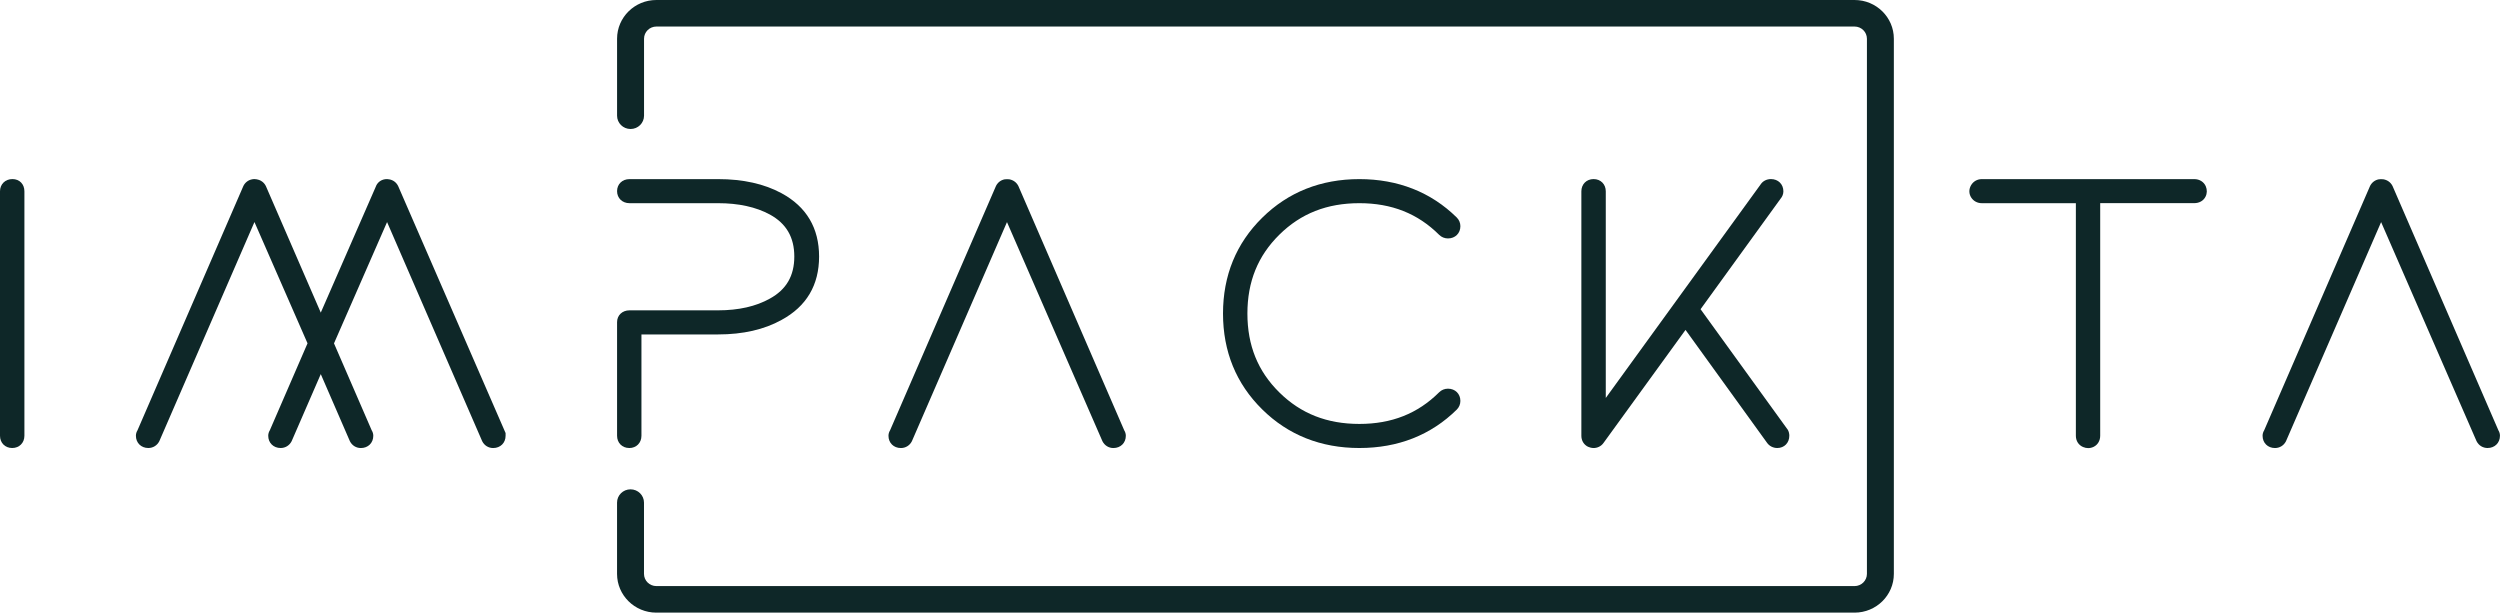 <svg xmlns="http://www.w3.org/2000/svg" width="187" height="46" viewBox="0 0 187 46" fill="none"><g clip-path="url(#clip0_3_6)"><path d="M138.72 0H49.097C47.474 0 46.157 1.297 46.157 2.898V8.655C46.157 9.203 46.608 9.649 47.166 9.649C47.724 9.649 48.174 9.205 48.174 8.655V2.898C48.174 2.395 48.587 1.985 49.1 1.985H138.72C139.23 1.985 139.646 2.393 139.646 2.898V42.926C139.646 43.429 139.233 43.839 138.72 43.839H49.097C48.587 43.839 48.171 43.432 48.171 42.926V37.596C48.171 37.049 47.721 36.602 47.163 36.602C46.605 36.602 46.155 37.046 46.155 37.596V42.926C46.155 44.527 47.471 45.825 49.094 45.825H138.72C140.344 45.825 141.66 44.527 141.66 42.926V2.898C141.66 1.297 140.344 0 138.72 0Z" fill="#0E2728"></path><path d="M0.911 33.511C0.382 33.511 0 33.126 0 32.595V14.311C0 13.78 0.39 13.395 0.929 13.395C1.467 13.395 1.826 13.78 1.826 14.311V32.595C1.826 33.126 1.441 33.511 0.914 33.511" fill="#0E2728"></path><path d="M29.133 13.418C29.415 13.474 29.643 13.645 29.774 13.903L29.794 13.946L37.818 32.393V32.598C37.818 33.129 37.427 33.513 36.889 33.513C36.536 33.513 36.228 33.322 36.069 33.005L36.052 32.966L28.953 16.611L24.983 25.684L27.803 32.188C27.88 32.311 27.922 32.452 27.922 32.598C27.922 33.129 27.532 33.513 26.994 33.513C26.641 33.513 26.333 33.322 26.174 33.005L26.156 32.966L23.994 27.984L21.813 33.005C21.65 33.322 21.343 33.511 20.992 33.511C20.454 33.511 20.064 33.126 20.064 32.595C20.064 32.449 20.107 32.309 20.183 32.185L23.003 25.681L19.033 16.608L11.915 33.005C11.752 33.322 11.445 33.511 11.094 33.511C10.556 33.511 10.166 33.126 10.166 32.595C10.166 32.449 10.209 32.309 10.285 32.185L18.207 13.906C18.34 13.642 18.574 13.468 18.85 13.415C18.896 13.404 18.956 13.395 19.027 13.395C19.095 13.395 19.155 13.404 19.201 13.412C19.283 13.426 19.449 13.463 19.614 13.586C19.722 13.668 19.813 13.774 19.879 13.903L19.899 13.946L23.994 23.384L28.102 13.979C28.207 13.673 28.466 13.46 28.785 13.409C28.84 13.401 28.908 13.392 28.988 13.398C29.042 13.401 29.093 13.409 29.133 13.421" fill="#0E2728"></path><path d="M47.069 33.511C46.539 33.511 46.157 33.126 46.157 32.595V24.097C46.157 23.583 46.548 23.213 47.086 23.213H53.714C55.244 23.213 56.545 22.918 57.579 22.339C58.816 21.663 59.414 20.635 59.414 19.191C59.414 17.748 58.816 16.72 57.585 16.046C56.551 15.485 55.247 15.198 53.714 15.198H47.086C46.548 15.198 46.157 14.819 46.157 14.297C46.157 13.774 46.548 13.398 47.086 13.398H53.714C55.574 13.398 57.169 13.752 58.46 14.454C60.322 15.462 61.268 17.057 61.268 19.191C61.268 21.326 60.322 22.921 58.457 23.932C57.172 24.648 55.574 25.016 53.711 25.016H47.98V32.598C47.98 33.129 47.596 33.513 47.069 33.513" fill="#0E2728"></path><path d="M75.493 13.412C75.786 13.463 76.031 13.637 76.168 13.903L76.188 13.946L84.092 32.188C84.169 32.311 84.212 32.452 84.212 32.598C84.212 33.129 83.821 33.513 83.283 33.513C82.93 33.513 82.625 33.322 82.463 33.005L82.446 32.966L75.322 16.613L68.207 33.008C68.044 33.325 67.737 33.513 67.386 33.513C66.848 33.513 66.458 33.129 66.458 32.598C66.458 32.452 66.501 32.311 66.577 32.188L74.501 13.906C74.635 13.642 74.869 13.468 75.145 13.415C75.197 13.409 75.256 13.404 75.319 13.404C75.385 13.404 75.444 13.406 75.496 13.412" fill="#0E2728"></path><path d="M101.68 33.511C98.801 33.511 96.354 32.539 94.412 30.621C92.466 28.703 91.481 26.293 91.481 23.454C91.481 20.615 92.466 18.203 94.412 16.288C96.354 14.37 98.801 13.398 101.68 13.398C104.56 13.398 107.03 14.364 108.967 16.271C109.143 16.448 109.237 16.675 109.237 16.919C109.237 17.45 108.847 17.835 108.309 17.835C108.058 17.835 107.824 17.739 107.651 17.568C106.05 15.973 104.099 15.198 101.68 15.198C99.262 15.198 97.303 15.967 95.696 17.554C94.087 19.141 93.306 21.07 93.306 23.454C93.306 25.838 94.087 27.77 95.696 29.354C97.303 30.941 99.262 31.71 101.68 31.71C104.099 31.71 106.05 30.935 107.648 29.343C107.827 29.166 108.061 29.073 108.309 29.073C108.847 29.073 109.237 29.458 109.237 29.989C109.237 30.236 109.14 30.466 108.967 30.638C107.033 32.544 104.58 33.511 101.68 33.511Z" fill="#0E2728"></path><path d="M118.674 33.353C118.434 33.193 118.286 32.921 118.286 32.595V14.311C118.286 13.78 118.671 13.395 119.201 13.395C119.73 13.395 120.112 13.78 120.112 14.311V29.767L131.705 13.78C131.864 13.541 132.149 13.395 132.468 13.395C133.007 13.395 133.397 13.78 133.397 14.311C133.397 14.513 133.32 14.709 133.18 14.872L127.202 23.128L133.736 32.16C133.807 32.297 133.841 32.443 133.841 32.595C133.841 33.126 133.462 33.511 132.944 33.511C132.625 33.511 132.34 33.364 132.166 33.109L126.077 24.676L119.947 33.126C119.776 33.376 119.477 33.525 119.166 33.511C119.11 33.508 119.038 33.499 118.964 33.48C118.839 33.449 118.739 33.398 118.671 33.356M133.337 32.286L133.351 32.306C133.351 32.306 133.343 32.292 133.337 32.286ZM132.873 14.614C132.873 14.614 132.884 14.6 132.887 14.594L132.873 14.614Z" fill="#0E2728"></path><path d="M156.201 33.519C156.073 33.519 155.942 33.491 155.813 33.437C155.477 33.294 155.275 32.98 155.275 32.595V15.198H148.237C147.915 15.198 147.633 15.049 147.459 14.794C147.268 14.513 147.257 14.162 147.434 13.859C147.599 13.572 147.898 13.398 148.237 13.398H164.136C164.521 13.398 164.848 13.603 164.991 13.932C165.102 14.193 165.096 14.471 164.971 14.715C164.82 15.015 164.507 15.195 164.133 15.195H157.095V32.595C157.095 32.96 156.913 33.269 156.608 33.421C156.477 33.485 156.337 33.519 156.195 33.519" fill="#0E2728"></path><path d="M178.281 13.412C178.575 13.463 178.82 13.637 178.956 13.903L178.976 13.946L186.88 32.188C186.957 32.311 186.997 32.452 186.997 32.595C186.997 33.126 186.607 33.511 186.069 33.511C185.715 33.511 185.408 33.319 185.248 33.002L185.231 32.966L178.107 16.613L170.989 33.008C170.827 33.325 170.519 33.513 170.169 33.513C169.631 33.513 169.241 33.129 169.241 32.598C169.241 32.452 169.283 32.311 169.36 32.188L177.281 13.909C177.415 13.645 177.649 13.468 177.925 13.415C177.976 13.406 178.033 13.404 178.096 13.401C178.162 13.401 178.221 13.404 178.276 13.412" fill="#0E2728"></path></g><defs><clipPath id="clip0_3_6"><rect width="187" height="46" fill="white"></rect></clipPath></defs></svg>